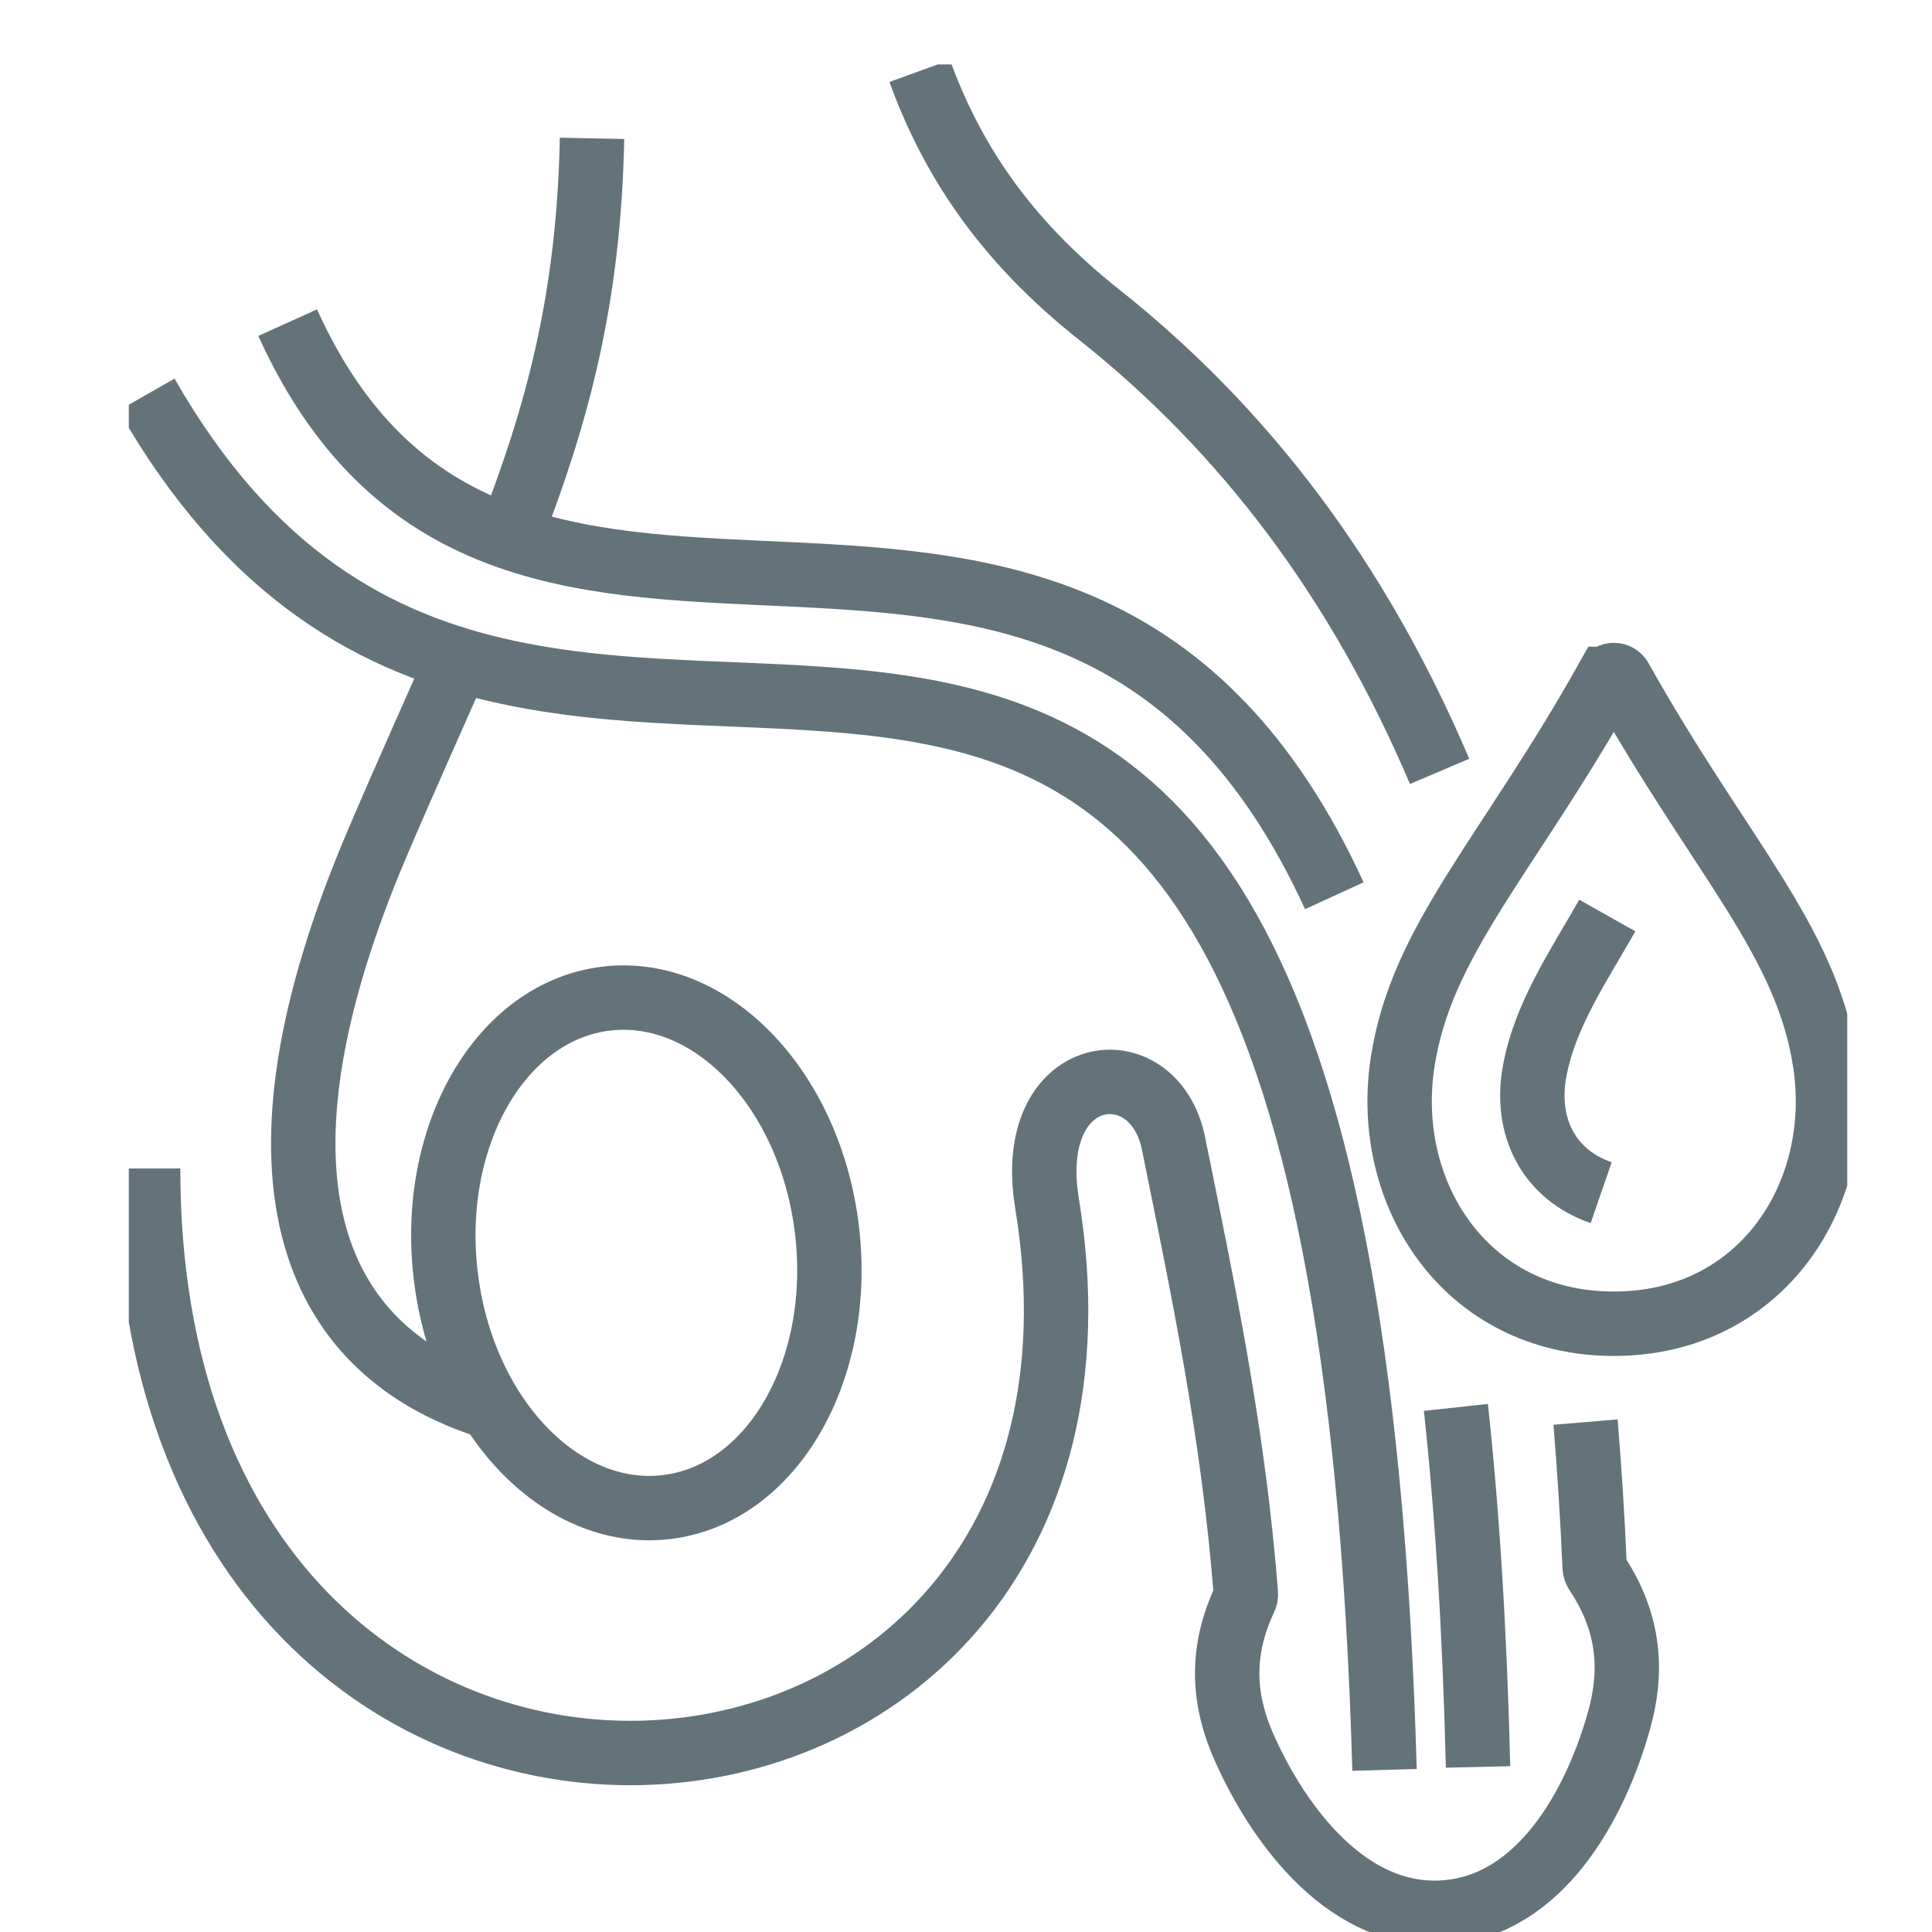 <svg width="30" height="30" viewBox="0 0 30 30" fill="none" xmlns="http://www.w3.org/2000/svg">
<g clip-path="url(#clip0_5019_37538)">
<path d="M24.62 22.082C24.681 22.812 24.728 23.564 24.762 24.338C24.764 24.366 24.773 24.393 24.788 24.417C25.331 25.227 25.341 25.994 25.143 26.705C24.772 28.041 23.908 29.588 22.437 29.696C20.965 29.805 19.883 28.402 19.319 27.136C19.02 26.464 18.915 25.705 19.331 24.825C19.343 24.8 19.348 24.773 19.346 24.746C19.149 22.235 18.685 20.041 18.223 17.758C17.917 16.247 15.899 16.498 16.258 18.685C18.042 29.552 2.295 30.756 2.3 18.144" stroke="#64737A" stroke-miterlimit="22.93"/>
<path d="M14.281 1.102C14.777 2.465 15.589 3.713 17.056 4.877C19.331 6.681 21.09 9.009 22.354 11.978" stroke="#64737A" stroke-miterlimit="22.93"/>
<path d="M10.346 23.402C11.981 23.21 13.099 21.287 12.842 19.106C12.586 16.925 11.052 15.314 9.417 15.506C7.782 15.698 6.664 17.622 6.921 19.803C7.177 21.983 8.711 23.595 10.346 23.402Z" stroke="#64737A" stroke-miterlimit="22.93"/>
<path d="M2.276 6.127C8.693 17.353 20.738 0.74 21.499 27.483" stroke="#64737A" stroke-miterlimit="22.93"/>
<path d="M22.607 21.854C22.784 23.494 22.901 25.346 22.951 27.437" stroke="#64737A" stroke-miterlimit="22.93"/>
<path d="M4.467 5.01C7.899 12.59 16.584 4.893 20.719 13.909" stroke="#64737A" stroke-miterlimit="22.93"/>
<path d="M7.111 10.241C6.728 11.111 6.306 12.044 5.857 13.096C3.689 18.185 4.766 20.966 7.625 21.854" stroke="#64737A" stroke-miterlimit="22.93"/>
<path d="M9.193 2.148C9.144 4.62 8.662 6.429 7.911 8.344" stroke="#64737A" stroke-miterlimit="22.93"/>
<path fill-rule="evenodd" clip-rule="evenodd" d="M24.957 10.542C25.001 10.462 25.118 10.462 25.162 10.542C26.716 13.312 28.053 14.595 28.34 16.506C28.647 18.546 27.352 20.555 25.059 20.555C22.766 20.555 21.471 18.546 21.778 16.506C22.066 14.595 23.402 13.312 24.956 10.542H24.957Z" stroke="#64737A" stroke-miterlimit="22.93"/>
<path d="M24.863 18.52C24.052 18.24 23.668 17.497 23.831 16.627C23.993 15.75 24.528 14.978 24.958 14.216" stroke="#64737A" stroke-miterlimit="22.93"/>
</g>
<defs>
<clipPath id="clip0_5019_37538">
<rect width="26.684" height="29" fill="white" transform="translate(2 1)"/>
</clipPath>
</defs>
</svg>
